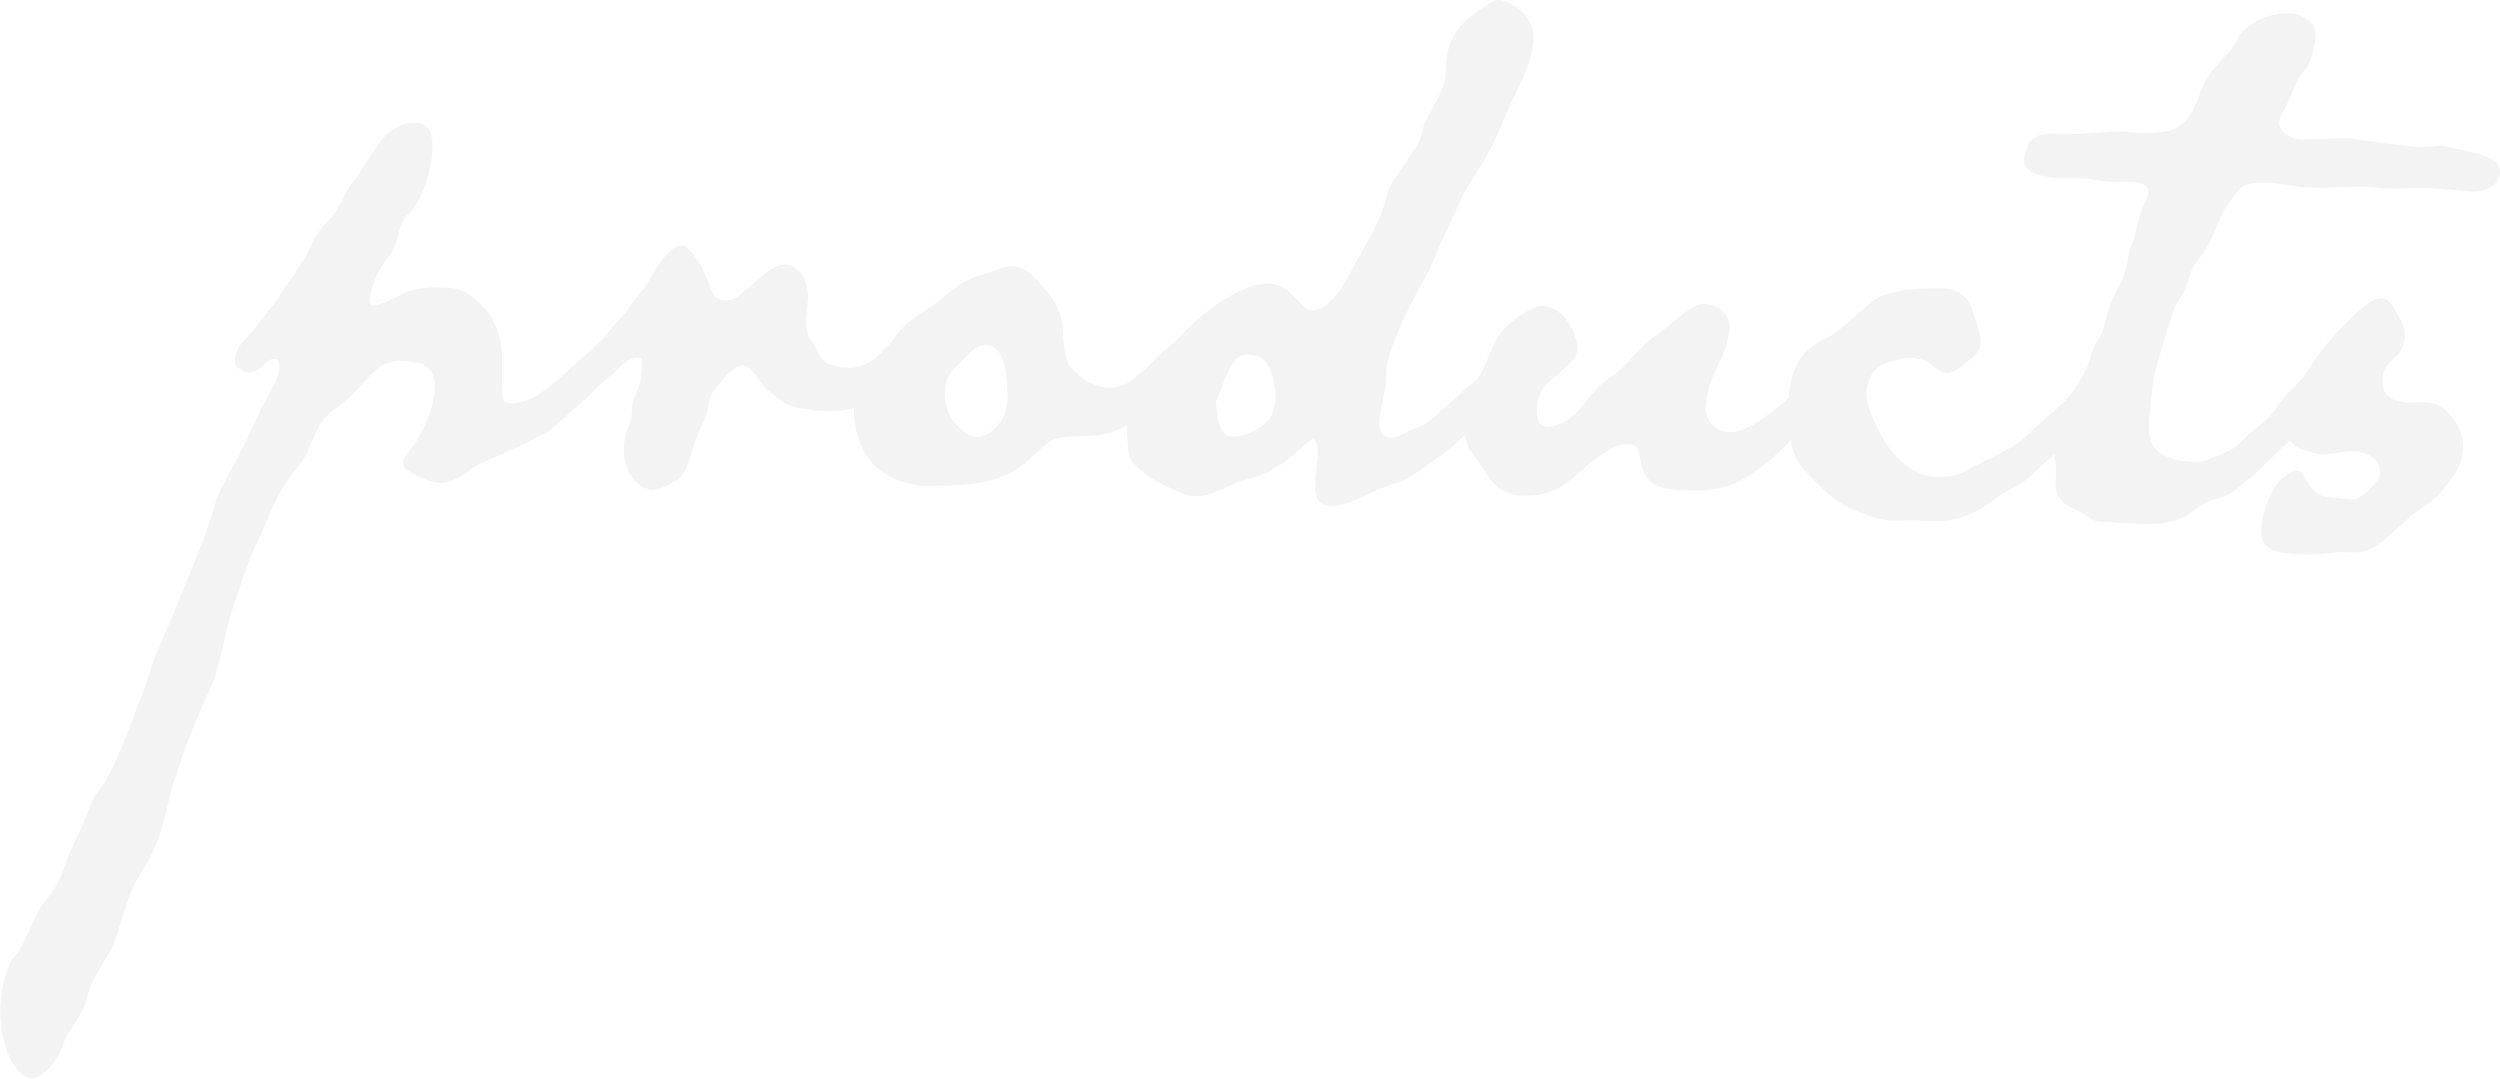 <svg id="Layer_1" xmlns="http://www.w3.org/2000/svg" viewBox="0 0 1549.3 668.5"><style>.st0{opacity:5e-2;enable-background:new}</style><g class="st0"><path d="M364.8 245.4l-15.4 13.9c-5.5 4.1-7.2 7.2-12.6 9.7s-15.2 8-25.5 12.4c-8.1 3.4-13.5 5.4-17.9 8.4-7.6 5.1-13.1 9.7-21.1 9.4-3.2-.1-6.9-1.3-11.1-3.1-8.4-3.5-11.5-6.3-11.4-9.5.1-2.7 2.9-5.8 6.8-11s8.5-15.7 11.5-25.2c.6-3.2 1.3-6.4 1.4-9 .3-9.1-3.2-15-10.1-16.4-3.2-.6-6.4-1.3-9.6-1.4-5.9-.2-11.8 1.2-17.3 6.3-5.5 4.6-13.9 16-23.7 22.6-14.2 9.1-15.3 26.1-23.1 35.5-15 17.6-18.1 30.8-26.8 49.2-5.8 12.1-8.8 23.2-15.3 41.6-4.2 12.7-7.1 35-14 49.6-12.1 25.7-16.3 39.4-22.9 59.5-3.6 12.7-6.5 33.4-17.8 50.6-11.8 17.2-14.8 41.1-20.4 50.5-5.1 8.9-12.4 19.8-14.3 28.3-3.1 13.2-11.9 20.9-14.3 27.8-3.6 12.1-13.6 23.5-20.5 23.3C10.9 667 .7 653.3.1 626.7l.1-3.2c.3-9.1 3-23.9 9.6-31.7 6.1-7.3 12.1-26.2 18.2-33.5 10.5-11.9 10.9-21 17.8-35.6 8.6-16.8 9.4-25.8 15.6-33.1 7.8-8.8 16.6-33 23.1-49.9 6.4-15.2 9.6-29.5 17.1-45.8 9.8-22.1 9.3-23.1 16.9-40.5 4.1-10.5 9.9-23.7 14.2-39 3.1-11.1 8.7-20 15-31.5 9.2-17.8 13.3-28.9 19-38.8 3.4-5.7 6.3-11.5 6.4-16.3.1-3.7-.9-5.4-3-5.4-1.6-.1-3.8.9-6 3-3.9 4.1-7.1 5.6-9.8 5.5s-4.7-1.8-6.8-2.9c-1.6-1.1-2-2.7-2-4.9 0-1.1.6-2.1.6-3.2.6-3.2 2.9-6.8 6.2-9.9 7.2-7.7 7.3-9.3 12.3-15 7.3-9.3 10.7-15.1 14-19.8 3.3-4.1 5.6-8.3 9.6-14.6 5.6-8.3 5.3-13.2 13-21.4 11.1-11.3 11.9-19.9 18-27.1 10.6-13.5 16.5-30.9 31.1-35.2 3.2-1 5.4-.9 7.5-.8 10.1.4 10.3 10 10.1 16.9l-.1 2.1c-.3 8.5-5.3 28.6-14.6 37.4-7.7 7.2-5.4 18.5-12.1 26.2-10.1 13-10.9 22-12.1 26.8-.1 2.7.9 3.8 2.5 3.8 3.7.1 11.3-3.9 17.3-6.9 5.4-3 16.2-4.8 25.8-4.4 4.8.2 8.5.8 11.7 2 5.3 2.3 12 7.9 17.1 15 3.5 5.5 6.5 13 7.3 19.5 1.3 7.5-1.2 34.1 2.5 34.8 1.1 0 2.1.6 3.7.7 3.2.1 7.5-.8 12.9-3.3 6.5-3.5 13.1-8.6 19.2-14.3l14.3-12.8c4.9-4.1 11-10.3 13.2-11.3 1.6-1 3.2-1 4.8-.9 3.7.1 6.3 2.9 6.1 7.7-.1 3.7-1.9 7.9-6.3 13.6-3.1 3.8-10.3 11-16.3 16.7z"/><path d="M557.2 234c-1.7 3.1-4.5 6.2-8.3 9.8-5 4.6-9.3 6.1-19.5 8.9-5.4 1.9-14.5 2.2-20.3 2-6.4-.2-12.2-1.5-15.4-2.1-9-1.9-12.5-7.4-15.7-9.1-7.3-4-11.1-16.9-17.5-17.1-4.3-.1-8.7 4-12.6 9.2-4.4 4.6-7.8 8.8-8.5 13.6-1.4 10.6-4.7 13.7-8.3 23.7l-4.8 14.8c-4.1 10-7.8 10.4-11.6 12.4-3.8 2.5-7.6 3.5-10.8 3.4-1.1 0-2.1-.1-2.6-.6-4.2-1.2-8.4-4.6-10.9-9.4-2-3.3-3-6.5-3.4-9.7-.4-2.7-.4-4.8-.3-7.5.1-3.7.8-7.4 2-10.1 4.6-9.4 1.5-13.8 5-21.2 3.4-6.3 3.6-12.1 3.7-15.3.6-1.6.6-3.2.7-4.2.1-2.7-.4-3.7-2.5-3.8-1.1 0-2.1-.1-3.2.4-2.7 1-6 2.5-9.3 6.6-2.8 3.1-4.4 3.6-7.1 6.1-1.6 1-4.3 1.5-7 1.4-5.9-.2-9.5-2.5-9.9-6.7.1-2.7 1.2-4.8 5.1-8.9 3.3-4.2 5-5.2 8.3-9.3 3.9-4.1 6.7-8.8 11.7-13.5 3.3-3.1 7.8-10.9 11.2-14.5 6.1-7.8 6.7-9.4 10.1-15.1 5.6-8.9 11.2-16.1 16.6-16 1.6.1 2.6.6 4.2 1.7 3.1 2.8 5.6 6.6 8.2 11 2.5 5.4 5 10.8 5.9 14.1 1.5 3.8 4.6 7.1 8.8 7.2 2.1.1 5.3-.3 8.6-2.9 5.5-4.1 11-9.7 17-14.3 3.8-3.1 7.6-5.1 11.4-4.9l2.1.1c9.6 1.4 11.8 13.2 12.7 18.6-.2 4.8-1.4 10.1-1.6 15.4-.2 4.8.7 9.6 3.8 13.5 3.1 3.3 4.4 11.9 11.2 14.3 1.6.6 6.3 1.8 11.1 2 2.1.1 4.8-.4 7-.8 2.7-1 8.1-3.4 12.5-6.5 3.3-2.6 7.1-6.2 10.4-6.6.5 0 1.6-.5 2.1-.5 1.1 0 2.1.6 3.1 1.7 1 .6 3.1 2.2 3 5.4-.2 3.4-2.5 8.1-6.4 13.3z"/><path d="M721.1 244.5l-11.6 11.3c-3.9 4.7-9.8 6.6-15.8 10.1-7.1 4-16.7 4.2-24.2 4.5-15 .5-16.6 1-23.2 6.7-7.1 5.6-11.1 11.9-23 17.3-11.9 5.5-23.7 6.1-39.7 6.6-2.7-.1-5.3.3-8 .3-12.3-.4-22.8-3.5-32.7-11.8-4.6-4.4-8.7-11-11.1-18.5-1.9-5.9-2.8-11.3-2.6-16.6.1-2.1.1-4.3.8-6.4 1.8-6.9 3.1-11.6 5.4-15.8 3.4-4.7 5.1-8.9 10.6-13.5 6-5.1 10.1-13 16.6-18.6 7.7-6.1 14.8-10.2 18.6-13.2 12.6-10.2 17.6-14.3 27.8-16.6 5.9-1.9 12.5-5.4 18.8-5.2 3.7.1 7.4 1.3 11.6 5.2 10.3 10 18.5 20.9 19.1 32.1.7 10.7 1.3 22.4 5.5 25.8 4.7 3.9 7.2 7.7 11.4 8.9 2.1.6 5.2 2.8 11.1 3.1 2.7.1 5.3-.3 8.6-1.3 4.9-1.4 8.7-5 12-8.1 4.4-3.6 6.1-5.7 9.3-7.7 1.7-1.5 4.9-3.6 8.7-3.4l2.1.1c.5.6 4.2 2.3 4 7.1-.1 2.1-1.2 4.8-2.9 7.9-3.4 5.6-4.5 7.1-7.2 9.7zm-107.8-30.4l-2.1-.1c-4.8-.2-8.1 2.4-13.1 7.5-5 5.7-12 8.6-12.5 21.4-.4 11.7 5.2 19.9 13 25.5 2.1 1.7 4.7 2.3 6.9 2.4 5.3.2 10.3-3.9 14.7-9.6 2.8-4.2 4.1-9.5 4.2-14.8.2-5.9-.7-11.8-1.1-15.5-.7-6.9-4.1-15.6-10-16.8z"/><path d="M943.3 49.6c-4.6 10-9.8 19.9-13.9 30.5-8.1 19.4-16.5 28.8-22.2 39.8-5.2 11-13.8 29.4-17.9 39.4-5.2 12.6-12 22.5-16 31.4-4 7.9-13.8 28.3-14.2 40l-.2 4.8c-.3 8-3.9 19.1-4.1 26.5-.1 2.7.4 4.8 1.4 6.4 1.5 2.2 3.6 2.8 5.2 2.9 4.3.1 9.2-3.4 15.7-5.9 10.3-3.4 14.2-10.2 23.5-17.3 3.8-3.1 4.4-5.2 12.1-10.8 4.4-3.6 8.8-8.8 12.6-10.2 1.6-.5 2.7-.4 3.7-.4 3.2.1 5.8 1.8 6.2 6.6-.1 4.3-2.5 9.5-5.3 13.7-7.8 10.9-14.9 14.9-24.3 24.8-6.1 5.7-12.1 10.2-20.3 15.8-7.1 5.1-10.4 8.2-18.5 11.1-14 4.3-26 11.9-35.7 14.2-2.2.5-4.3.9-6.4.8-6.4-.2-10-4.1-9.7-13.7.3-9.1 1.6-14.3 1.7-18.6.1-1.6.1-3.2-.4-4.8-.4-2.7-1.5-4.3-2.5-4.4-1.6-.1-3.8 2-8.2 6.1-7.7 7.2-18.1 15.4-32.1 18.6-11.8 2.8-21.7 11-32.4 10.6-1.6-.1-3.7-.1-5.3-.7-12.1-4.2-35.2-15.1-36.4-26.3-.3-5.9-1.2-10.2-1.1-15 .1-4.3.9-9.6 3.8-16.9 7.2-21.6 11.5-24.7 22.5-33.9 9.3-7.7 11.1-12.4 25.3-23.1 11-8.2 25.1-16.2 36.3-15.8 3.7.1 6.9.8 10 3 10.4 7.8 11.3 13.2 17.1 13.4 1.1 0 2.1.1 3.2-.4 8.6-2.4 16.5-15.4 21.1-24.3 7.4-14.1 18.7-30.8 21.9-46.7 2-10.1 21.3-29.7 22.2-40.3.8-6.9 13.6-23 14-33.1.3-9.6.6-18.1 6.3-27 5.1-8.4 19.3-18 24.2-20 .6-.5 1.1-.5 2.1-.5 6.9.2 22.6 9.3 22.1 23.7 0 7.6-3 16.5-7.1 26zm-153 197.9c.2-6.4-1.1-13.4-3.1-18.2-2.4-6.5-6.6-9.3-11.9-9.5-1.6-.1-3.2-.1-4.8.4-5.4.9-9.4 9.3-13.5 20.3-2.4 6.9-3.4 6.8-3.5 8.4 0 1.1.4 2.7.8 6.4.7 10.2 4.3 15.1 9.1 15.3 5.3.2 16.6-3.2 22.8-10.4 2.7-3.2 3.9-8 4.1-12.7z"/><path d="M1107.2 275.6c-4.4 4.6-11 10.3-17.1 14.9-6 4.6-12 8.1-17.4 10.1-12.4 3.8-19.3 3.6-30 3.2s-19.7-1.8-24.1-11.5c-3.9-9.7-1-16.6-9.5-16.9s-13 4.3-21.1 9.4c-4.4 3-9.9 9.3-17 14.3-5.5 4.1-12 7-20 7.8-2.1-.1-4.3.4-6.4.3-14.4-.5-20-7.6-24.5-15.3-5.6-8.7-9.2-11-11.6-19.1-.4-2.7-1.9-8.1-1.6-15 .2-6.4 1.5-13.3 6.5-19.5 6.1-7.8 10.3-21 13.8-27.8 6.2-10.4 17.1-17 23.6-20 2.2-1 3.8-.9 5.4-.9 4.3.1 7.9 2.4 11 4.7 4.7 3.4 10.2 14.2 10.5 21.2-.3 7.5-4.6 8.4-10.7 15.1-7.2 7.2-13 7-14.7 23.5-.2 6.9 2.3 10.2 6.6 10.4 2.7.1 6.4-.8 10.8-3.4 11.4-6 15.6-19.2 27-26.3s18.3-19.6 29.8-27.2c11.5-8.1 20.9-18.5 28.4-19.3l2.1.1c6.9.2 15.3 5.3 14.9 14.9-1.5 12.7-3.7 14.8-7.8 24.3-4.6 9.4-5.8 14.7-7.2 23.7-.4 10.1 6.4 16.2 15.4 16.5 4.8.2 11.3-2.8 16.8-6.3 4.9-3 8.7-6.1 12-8.6 3.3-2 8.2-7.2 13.8-12.3 6-5.1 8.2-6.6 10.9-7.1 4.3.1 7.9 2.9 7.7 8.3-.1 2.7-1.3 5.3-3.5 8.9-6.3 8.9-14.5 16.1-22.8 24.9z"/><path d="M1300.1 248.7c-.1 2.7-1.8 6.9-8 15.2-2.2 2.6-8.2 7.2-12.1 11.3l-24.2 22.1c-5.5 4.6-13.6 7-18.5 11.1-9.9 8.2-23.5 15.2-38.9 14.6l-9.1-.3c-5.3-.2-10.1.2-15.5 0-4.8-.2-9.6-.9-14.3-2.6-12.6-4.7-18.4-6.5-29.3-16.5-10.8-10.5-20.7-19.4-20.2-33.2.3-9.6-1.6-16.6-1.3-25.1.1-4.3.8-9 2.6-14.3 6.5-16.8 15-18.1 23.7-23.2 12.5-8.1 22.6-21.1 32.3-25 10.3-3.9 26.3-4.4 36.4-4.1 9.6.3 16.4 4.8 19.2 15.1 1.4 5.9 4.9 12.4 4.7 18.3-.1 3.7-1.8 6.9-5.7 9.9-7.1 5.6-11 9.2-15.2 9.1-2.1-.1-4.2-.7-6.3-2.4-5.7-5-10.4-6.8-15.8-6.9-3.2-.1-6.4.3-9.6 1.3-8.1 2.4-14 3.8-17 13.8-.6 1.6-1.2 3.7-1.3 5.8-.3 8.5 4.7 18.8 9.7 28.1 3 5.4 7.1 10.9 12.3 15.4 6.2 5 13 9 19.4 9.2s13.3.5 22-4.6c4.9-3 11.4-5.5 18.5-9.5 3.8-2 10.9-5.5 14.2-8.6l16.5-14.9c2.7-2 18.2-16.4 20.3-17.4 2.2-1 3.8-.9 5.4-.9 4.3.1 5.2 3.4 5.1 6.6v2.6z"/><path d="M1549.3 107c-.3 7.5-8.4 11.4-15.3 11.7l-2.1-.1c-5.9-.2-13.8-1.5-25-1.9-4.3-.1-9.1-.3-14.4 0-6.4.3-9.6.2-13.3.1-2.7-.1-5.3-.2-9.6-.9l-3.7-.1c-5.3-.2-11.7.1-20.3.4-4.3.4-8 .3-11.7.1-3.7-.1-8-.3-11.7-.9-6.9-1.3-13.3-2.1-18.6-2.2-8-.3-13.9 1.1-17.3 5.8-5.1 7.8-7.8 8.8-11.9 19.9-4.7 11-5.8 14.2-13.6 24.1-4.5 5.7-4.8 15.8-10.4 22.6-3.4 5.2-4.7 11.6-7 17.9-4.2 14.8-8.9 26.9-9.9 40.2-.7 5.8-1.5 12.2-1.7 17.5-.2 6.9.6 13.4 3.7 16.7 5.1 5.5 12.6 6.8 15.2 7.5 4.2.7 7.4.8 9.6.9 5.3.2 7-1.4 17.2-5.3 9.7-3.4 13.2-10.2 21.4-16.3 7.7-5.6 5.5-5.1 9.9-9.3 4.4-3.6 6.6-6.7 9.4-8.7 2.7-2 5.4-3 7.6-2.9 1.6.1 3.2 1.2 4.2 2.3 1.5 1.7 2 3.8 1.9 5.9-.1 3.7-2.4 7.9-4.7 11-3.9 5.2-3.4 5.2-8.4 10.4l-11.6 10.8c-5 4.6-8.3 8.8-13.8 12.9-5.5 4.6-7.7 6.7-12.1 9.2-8.7 4.5-11.2 1.2-25 12.5-5.5 4.1-16.2 6.4-29 5.9l-3.7-.1c-6.4-.2-12.2-1-16.5-1.1l-5.3-.2c-6.4-.2-7.3-4-17.8-8.6-5.8-2.3-10.4-7.8-10.1-15.3l.2-5.9c.3-8.5-1.7-11.8-1.6-16.6 0-1.1.1-2.1.7-3.7 1.4-9.6 2.3-21.3 7.9-26.4 5.5-6.2 11.8-16.1 14.2-24.6 1.9-9 5.7-11 8.1-17.9 1.3-5.3 3.8-16.9 9.5-26.3 5.7-9.4 5.5-20.1 7.2-24.3 4.6-9.4 4.3-16.9 6.7-22.7 1.8-4.7 4.6-8.9 4.7-12.1 0-1.1-.5-2.1-1-2.7-1.5-2.2-4.7-3.4-10.5-3.6-2.1-.1-4.8-.2-7.5.3-5.9-.2-12.8-1-19.1-2.3l-5.3-.2c-4.8-.2-8.5.2-12.8.1-3.2-.1-6.9-.8-11.7-2-6.9-2.4-9.4-5.7-9.3-9.9.1-3.2 1.8-6.3 3-9.5 3.4-6.3 10.9-6.6 20.5-6.2l4.3.1c10.1.4 23.5-1.8 32.6-1.5l3.7.1c2.6.6 5.3.7 8.5.8 8 .3 17.6-.5 22.5-3.5 4.4-2.5 8.7-5.6 14.7-23 2.9-7.4 7.9-13.6 11.8-17.7 3.3-4.1 7.7-7.2 9.5-11.9 2.4-6.3 7.8-9.9 11.6-12.4 5.5-3.5 14.1-5.9 21.5-5.6 2.7.1 4.8.2 6.9 1.3 6.3 2.9 9.9 6.2 9.7 13.1-.1 2.1-.7 4.2-1.3 6.9-1.2 4.8-2 10.1-5.8 14.2-4.4 4.6-6.2 10.4-8 14.7-2.9 7.9-6.8 12-7.5 17.3-.2 5.9 7.1 10.4 13.5 10.6 5.3.2 19.8-.9 29.4-.6 2.1.1 4.2.7 5.8.7 7.4.8 18.6 2.8 34 4.4l3.2.1c8 .3 10.7-.7 14.4-.6 1.6.1 3.7.1 6.9 1.3 10 2.5 27.6 4.2 29.4 12.8-.3.9.2 1.5.2 2.5z"/><path d="M1526.2 279.6c-.3 8.5-5.3 15.3-10.4 21.5-7.3 9.9-16.5 14.4-22 19l-16 14.4c-6 5.1-12 8.1-19.5 7.9l-6.4-.2c-6.9-.2-12.9 1.7-23 1.3l-3.7-.1c-11.2-.4-21.3-1.3-23.6-10.4-.5-1.6-.4-3.2-.3-5.3.4-10.7 6.8-26.4 13.4-31.5 4.4-3.6 6.6-4.6 8.7-4.5 1.1 0 2.1.6 3.1 1.7 3.6 3.9 5.4 14.6 19.7 15.1 3.7.1 7.4.8 10.6.9 1.6.1 2.7.1 3.7-.4 6.5-3 9.9-7.7 12.7-11.3 1.1-1.6 1.7-3.1 1.8-4.7.1-3.2-1.4-5.9-2.9-8.1-2.6-2.8-7.8-4.5-12.6-5.2-8-.3-15.5 2.1-20.3 2-4.2-.7-14.3-2.1-19-7.1-4.6-5-9.9-6.7-10.6-15.8l.1-2.1c.1-3.7 1.8-6.9 12.3-17.2 4.4-4.1 9.4-10.9 12.3-16.1 4.5-6.8 13.4-17.1 15.6-19.2 9.4-9.3 16.6-17 23.1-18.9 1.1-.5 2.1-.5 3.2-.4 4.8.2 6.2 4.5 10.3 11 2.5 4.9 4 8.1 3.9 11.9-.1 2.7-.7 5.3-1.9 7.9-2.9 6.8-10.4 8.7-11.8 17.2l-.1 3.2c-.2 6.4 1.7 11.3 13.9 13.3l3.2.1c2.7.1 5.9-.3 9.1-.2 2.7.1 4.8.7 7.4 1.3 3.7 1.7 7.3 4.5 10.9 10 4.1 6 5.5 11.9 5.3 17.2l-.2 1.8z"/></g></svg>